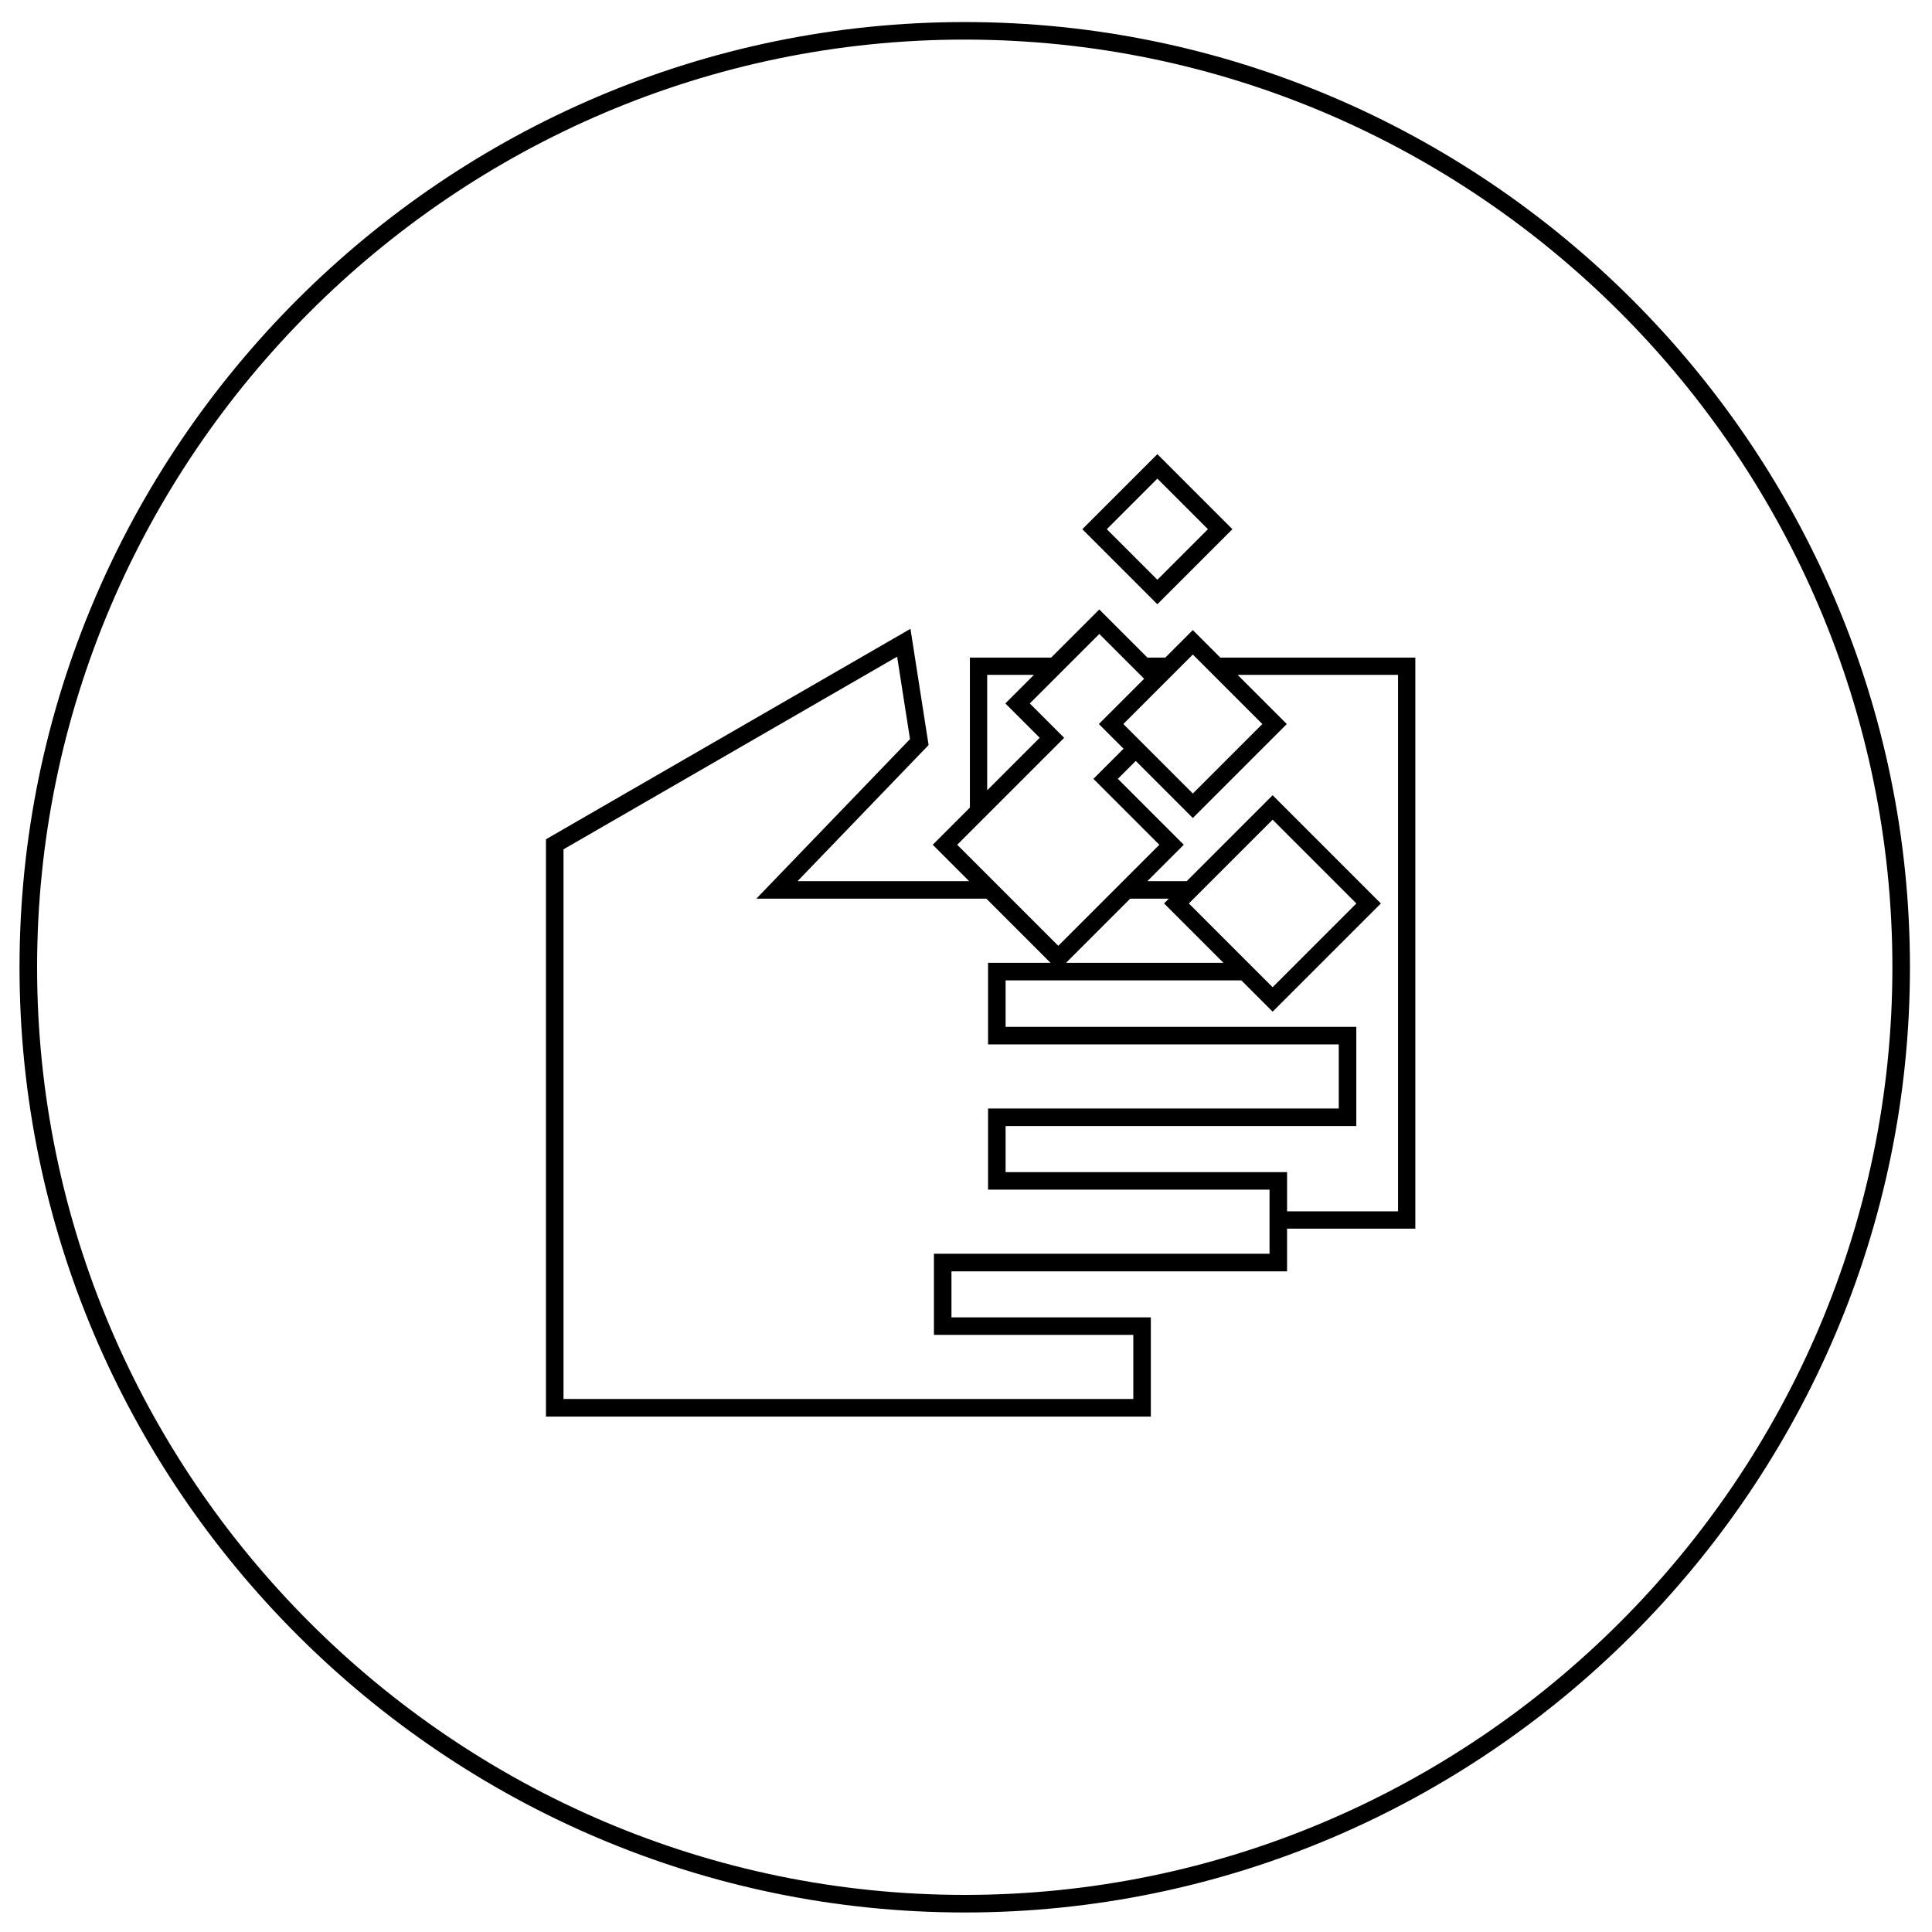 <?xml version="1.0" encoding="UTF-8"?>
<!-- Uploaded to: ICON Repo, www.iconrepo.com, Generator: ICON Repo Mixer Tools -->
<svg fill="#000000" width="800px" height="800px" version="1.1" viewBox="144 144 512 512" xmlns="http://www.w3.org/2000/svg">
 <path d="m427.74 397.93 15.77-15.77h10.234l-1.258 1.258 3.289 3.285 12.445 12.449h-41.703zm-6.574 0 1.223 1.223h-16.543v21.621h92.941v16.992h-92.941v21.5h74.594v16.992h-88.938v21.496h52.836v16.992h-151v-145.67l88.414-51.047 3.406 21.84-33.141 34.418-7.574 7.867h60.949l15.77 15.77zm29.551-127.09 13.402 13.402-13.402 13.402-13.402-13.402zm9.398 46.617 18.418 18.418-18.418 18.418-18.418-18.418zm-42.121 5.391-7.566 7.566 9.105 9.105-13.918 13.918v-30.59zm4.582-4.582h-21.547v39.758l-9.844 9.844 9.648 9.648h-45.477l34.73-36.07-4.805-30.801-96.598 55.773v152.99h160.3v-26.293h-52.836v-12.195h88.938v-11.312h33.992v-151.34h-51.676l-7.293-7.289-7.289 7.289h-4.746l-12.75-12.75-12.75 12.75zm58.68 42.965 22.195 22.195-22.195 22.195-22.195-22.195zm-22.77 16.285h-10.422l9.648-9.648-17.469-17.469 4.746-4.742 15.121 15.125 24.902-24.902-13.027-13.027h42.508v142.17h-29.406v-10.398h-74.594v-12.195h92.941v-26.297h-92.941v-12.32h62.473l8.293 8.293 28.68-28.676-28.68-28.68-22.77 22.77zm-11.277-53.633-11.996 11.996 6.539 6.539-7.988 7.984 17.469 17.469-26.781 26.781-26.781-26.781 28.344-28.344-9.105-9.105 18.418-18.418zm3.504-59.523-19.887 19.887 19.887 19.887 19.887-19.887-19.883-19.887zm-227.96-40.934c-45.402 45.398-73.582 108.02-73.582 176.91 0 68.891 28.18 131.51 73.582 176.91 45.398 45.402 108.02 73.582 176.91 73.582 68.887 0 131.51-28.18 176.91-73.582 45.402-45.402 73.582-108.02 73.582-176.91 0-68.887-28.18-131.51-73.582-176.91-45.402-45.398-108.02-73.582-176.91-73.582-68.887 0-131.51 28.18-176.91 73.582zm176.91-68.93c67.605 0 129.07 27.656 173.62 72.219 44.559 44.559 72.219 106.02 72.219 173.62 0 67.605-27.66 129.06-72.219 173.62-44.559 44.559-106.02 72.215-173.62 72.215-67.605 0-129.07-27.656-173.62-72.219-44.559-44.559-72.215-106.02-72.215-173.62 0-67.605 27.656-129.07 72.219-173.62 44.559-44.562 106.02-72.219 173.62-72.219" fill-rule="evenodd"/>
</svg>